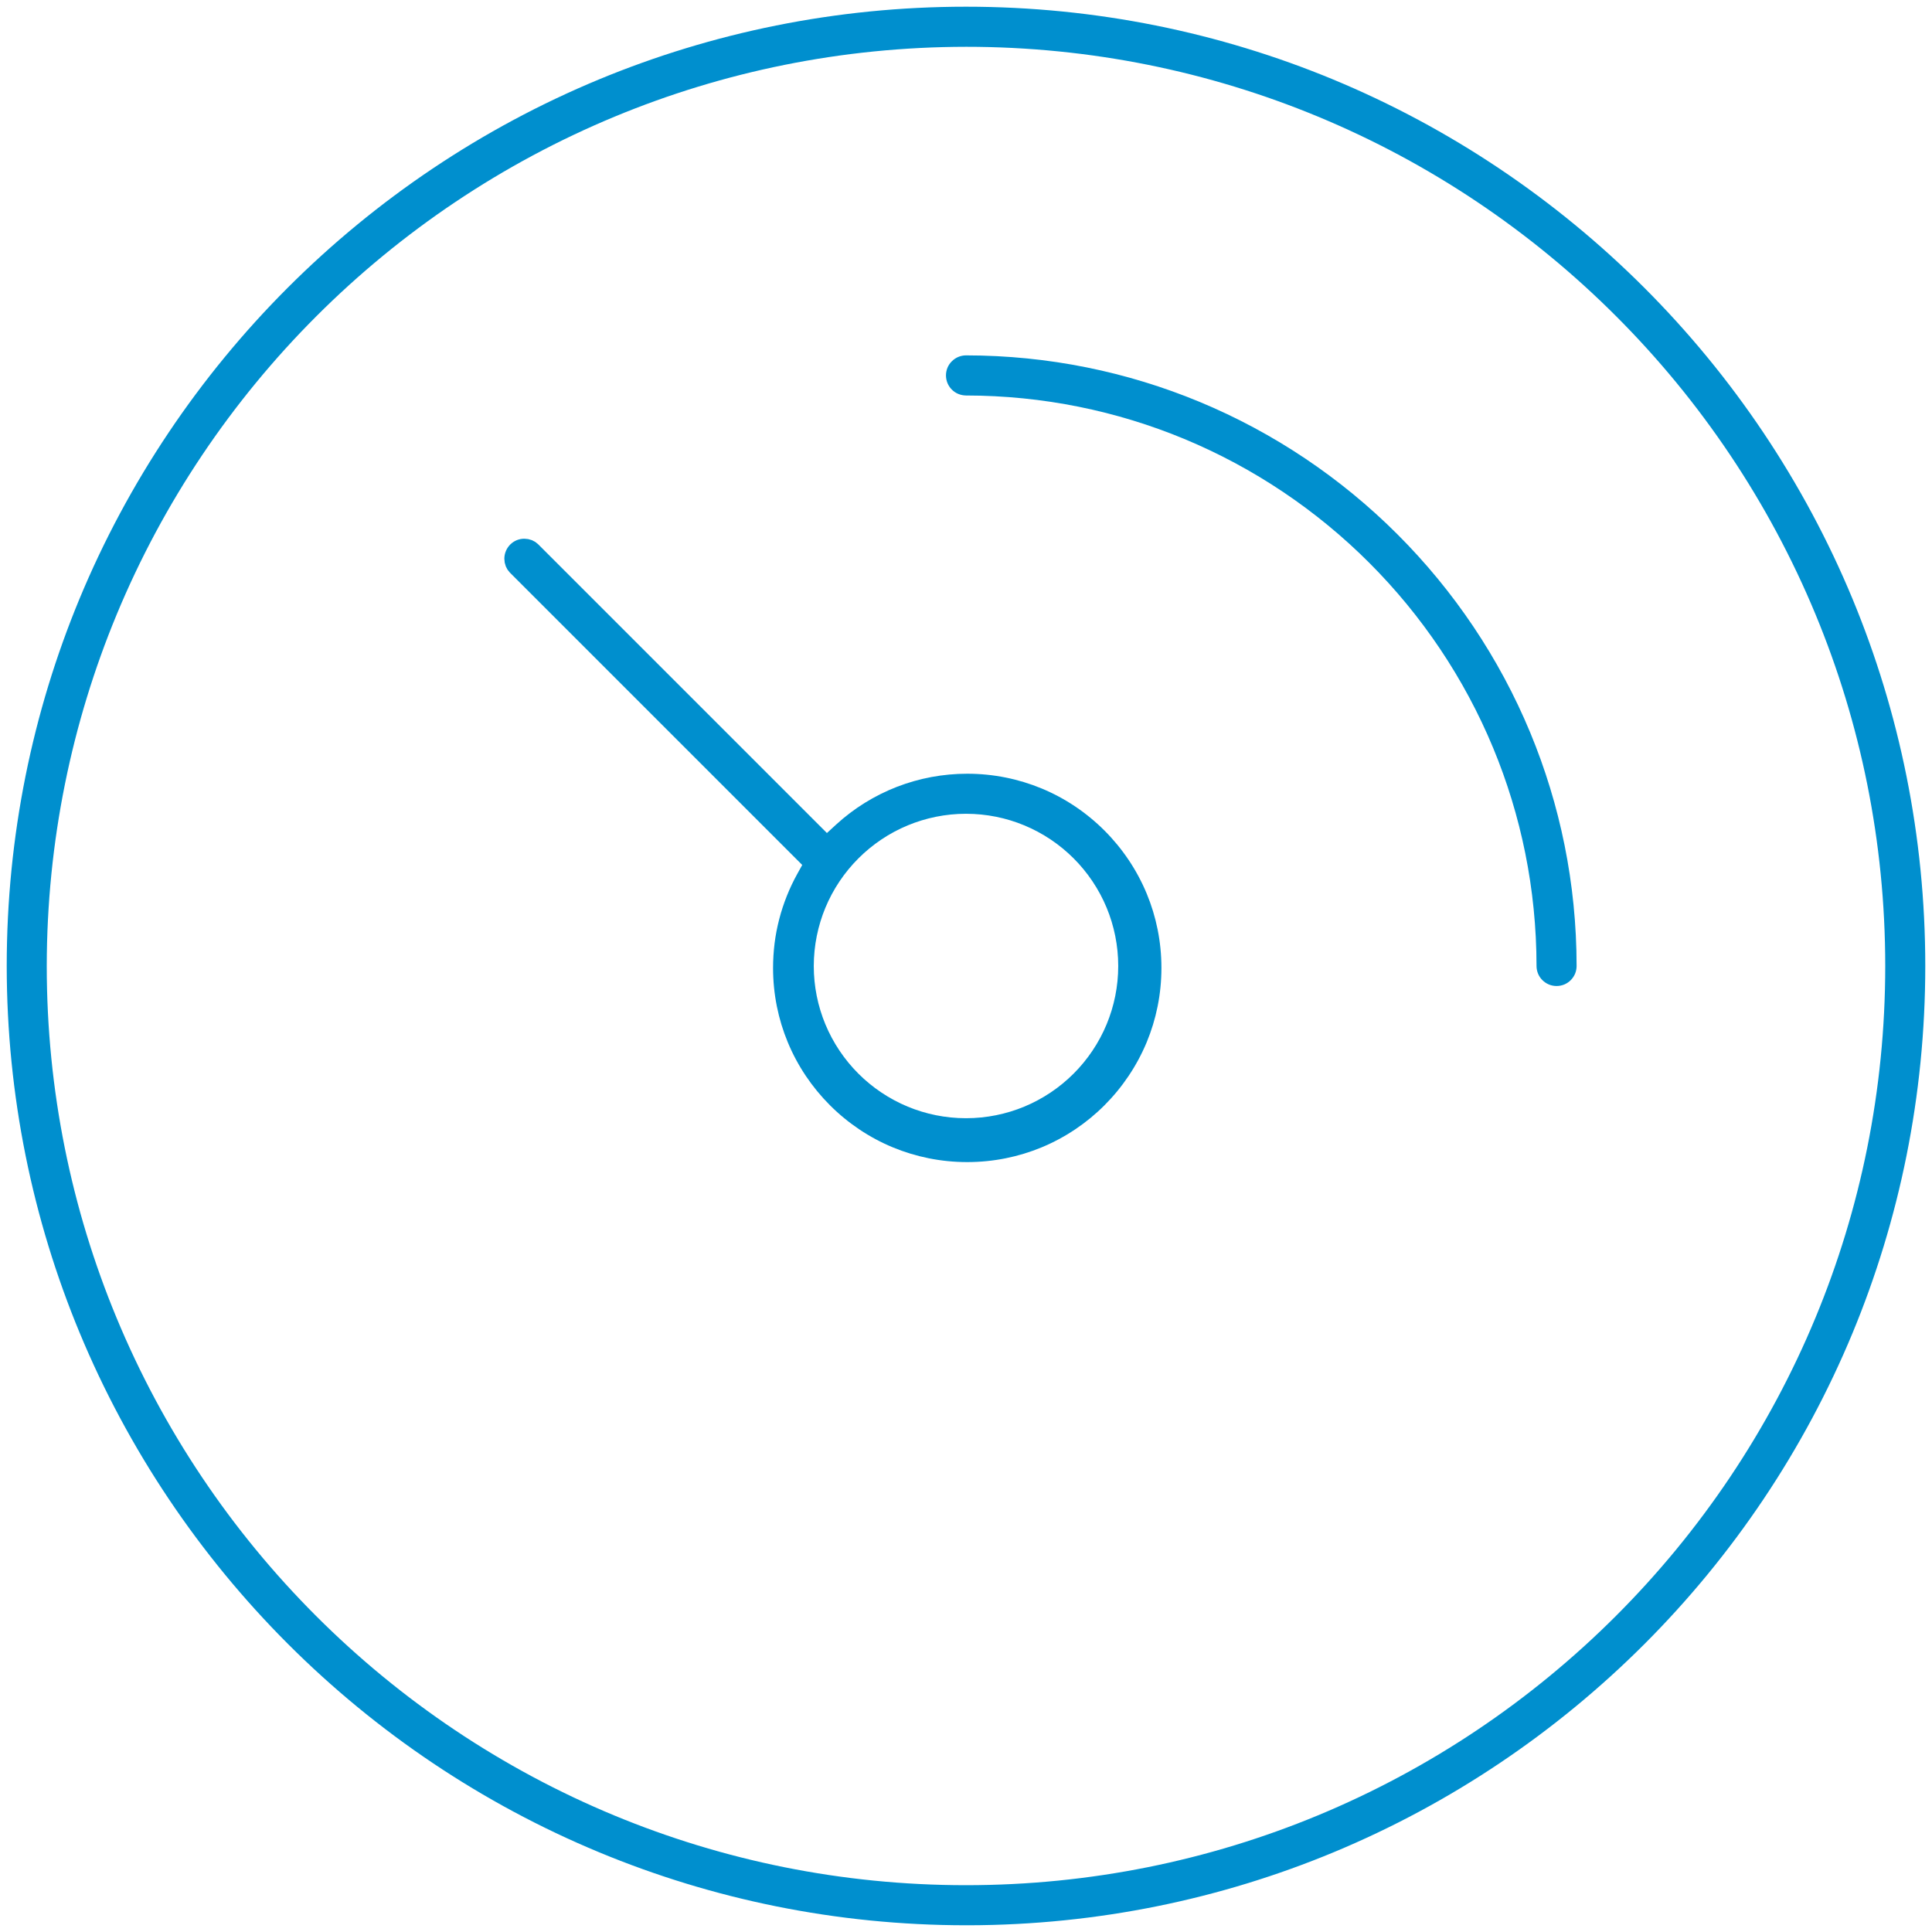 <?xml version="1.0" encoding="UTF-8"?>
<!DOCTYPE svg PUBLIC "-//W3C//DTD SVG 1.1//EN" "http://www.w3.org/Graphics/SVG/1.1/DTD/svg11.dtd">
<!-- Creator: CorelDRAW -->
<svg xmlns="http://www.w3.org/2000/svg" xml:space="preserve" width="144px" height="144px" version="1.1" style="shape-rendering:geometricPrecision; text-rendering:geometricPrecision; image-rendering:optimizeQuality; fill-rule:evenodd; clip-rule:evenodd"
viewBox="0 0 144 144.002"
 xmlns:xlink="http://www.w3.org/1999/xlink"
 xmlns:xodm="http://www.corel.com/coreldraw/odm/2003">
 <defs>
  <style type="text/css">
   <![CDATA[
    .fil0 {fill:none}
    .fil1 {fill:#008FCE;fill-rule:nonzero}
   ]]>
  </style>
 </defs>
 <g id="Слой_x0020_1">
  <rect class="fil0" width="144" height="144.002"/>
  <g id="_1605717868480">
   <path class="fil1" d="M72.181 143.501c9.644,-0.021 18.847,-1.96 27.24,-5.45 8.711,-3.622 16.559,-8.924 23.133,-15.498 6.594,-6.592 11.908,-14.466 15.532,-23.211 3.486,-8.421 5.414,-17.656 5.414,-27.342 0,-9.686 -1.928,-18.921 -5.414,-27.342 -3.624,-8.744 -8.939,-16.622 -15.53,-23.212 -6.592,-6.593 -14.47,-11.908 -23.214,-15.532 -8.421,-3.486 -17.656,-5.414 -27.342,-5.414 -9.686,0 -18.921,1.928 -27.342,5.414 -8.744,3.624 -16.622,8.939 -23.212,15.53 -6.593,6.592 -11.908,14.47 -15.532,23.214 -3.486,8.421 -5.414,17.656 -5.414,27.342 0.004,9.673 1.937,18.906 5.43,27.326 3.627,8.742 8.94,16.614 15.534,23.208 6.593,6.593 14.467,11.908 23.21,15.534 8.418,3.493 17.652,5.428 27.326,5.433l0.181 0zm-0.179 -140.013c9.274,-0.001 18.125,1.846 26.197,5.189 8.385,3.472 15.933,8.563 22.245,14.879 6.316,6.312 11.405,13.86 14.88,22.246 3.345,8.072 5.192,16.923 5.192,26.198 0,9.276 -1.847,18.127 -5.192,26.199 -3.473,8.383 -8.563,15.93 -14.878,22.242 -6.316,6.318 -13.863,11.408 -22.247,14.881 -8.073,3.344 -16.926,5.191 -26.199,5.191 -9.273,0 -18.126,-1.847 -26.199,-5.191 -8.384,-3.473 -15.931,-8.563 -22.245,-14.879 -6.317,-6.314 -11.407,-13.861 -14.88,-22.244 -3.345,-8.072 -5.192,-16.923 -5.192,-26.199 0.01,-9.273 1.864,-18.123 5.209,-26.189 3.475,-8.379 8.567,-15.922 14.881,-22.235 6.315,-6.316 13.859,-11.406 22.238,-14.882 8.068,-3.346 16.916,-5.197 26.19,-5.206z"/>
   <path class="fil1" d="M59.435 65.117c-0.297,0.536 -0.562,1.091 -0.786,1.654 -0.227,0.569 -0.42,1.153 -0.572,1.744 -0.151,0.586 -0.269,1.19 -0.345,1.798 -0.073,0.602 -0.113,1.217 -0.113,1.831 0,1.96 0.39,3.832 1.094,5.533 0.731,1.768 1.809,3.365 3.144,4.7 1.335,1.336 2.931,2.414 4.696,3.144 1.703,0.704 3.576,1.095 5.536,1.095 1.966,0 3.838,-0.391 5.541,-1.095 1.767,-0.732 3.363,-1.808 4.694,-3.142 1.335,-1.337 2.413,-2.934 3.146,-4.7 0.705,-1.702 1.096,-3.575 1.096,-5.535 0,-1.961 -0.391,-3.834 -1.096,-5.535 -0.733,-1.768 -1.811,-3.365 -3.146,-4.7 -1.335,-1.336 -2.93,-2.414 -4.696,-3.144 -1.703,-0.704 -3.574,-1.095 -5.539,-1.095 -0.904,0 -1.799,0.085 -2.666,0.246 -0.881,0.164 -1.745,0.411 -2.571,0.73 -0.83,0.323 -1.636,0.724 -2.396,1.196 -0.752,0.466 -1.469,1.008 -2.133,1.615l-0.689 0.633 -21.528 -21.528 -0.214 -0.172 -0.244 -0.127 -0.282 -0.082 -0.285 -0.027c-0.204,0 -0.398,0.04 -0.573,0.112 -0.18,0.075 -0.345,0.187 -0.481,0.323 -0.266,0.268 -0.436,0.644 -0.436,1.057l0.027 0.286 0.081 0.282 0.126 0.242 0.17 0.214 21.799 21.8 -0.359 0.647zm12.565 -4.462c1.534,0 3,0.307 4.336,0.86 1.391,0.576 2.642,1.42 3.686,2.463 1.042,1.042 1.887,2.295 2.463,3.684 0.553,1.34 0.861,2.806 0.861,4.338 0,1.534 -0.308,3.001 -0.861,4.338 -0.576,1.39 -1.421,2.642 -2.463,3.684 -1.042,1.042 -2.295,1.887 -3.684,2.463 -1.337,0.553 -2.804,0.861 -4.338,0.861 -1.534,0 -3.001,-0.308 -4.338,-0.861 -1.389,-0.576 -2.642,-1.421 -3.684,-2.463 -1.042,-1.042 -1.887,-2.294 -2.463,-3.684 -0.553,-1.337 -0.861,-2.804 -0.861,-4.338 0.003,-1.533 0.311,-3.002 0.864,-4.338 0.575,-1.388 1.42,-2.64 2.463,-3.681 1.041,-1.043 2.292,-1.888 3.681,-2.463 1.337,-0.553 2.804,-0.863 4.338,-0.863z"/>
   <path class="fil1" d="M72 29.478c5.754,0.005 11.248,1.157 16.256,3.233 5.2,2.158 9.883,5.319 13.798,9.235 3.919,3.917 7.081,8.6 9.238,13.802 2.076,5.005 3.228,10.5 3.232,16.255 0.001,0.203 0.043,0.396 0.115,0.571 0.072,0.178 0.185,0.343 0.323,0.481 0.138,0.138 0.305,0.25 0.485,0.325 0.175,0.072 0.368,0.112 0.572,0.112 0.205,0 0.4,-0.042 0.573,-0.112 0.18,-0.075 0.345,-0.187 0.482,-0.324 0.138,-0.139 0.25,-0.306 0.325,-0.485 0.071,-0.174 0.112,-0.368 0.112,-0.571 -0.002,-6.155 -1.233,-12.033 -3.455,-17.393 -2.307,-5.562 -5.691,-10.574 -9.889,-14.772 -4.196,-4.196 -9.209,-7.581 -14.774,-9.889 -5.36,-2.222 -11.237,-3.455 -17.393,-3.458 -0.204,0.001 -0.398,0.043 -0.572,0.115 -0.177,0.072 -0.345,0.187 -0.483,0.325 -0.138,0.136 -0.253,0.303 -0.325,0.48 -0.072,0.175 -0.113,0.371 -0.113,0.572 0,0.205 0.043,0.402 0.113,0.576 0.075,0.18 0.187,0.346 0.324,0.483 0.139,0.138 0.304,0.252 0.483,0.323 0.176,0.072 0.37,0.114 0.573,0.116z"/>
  </g>
 </g>
</svg>
